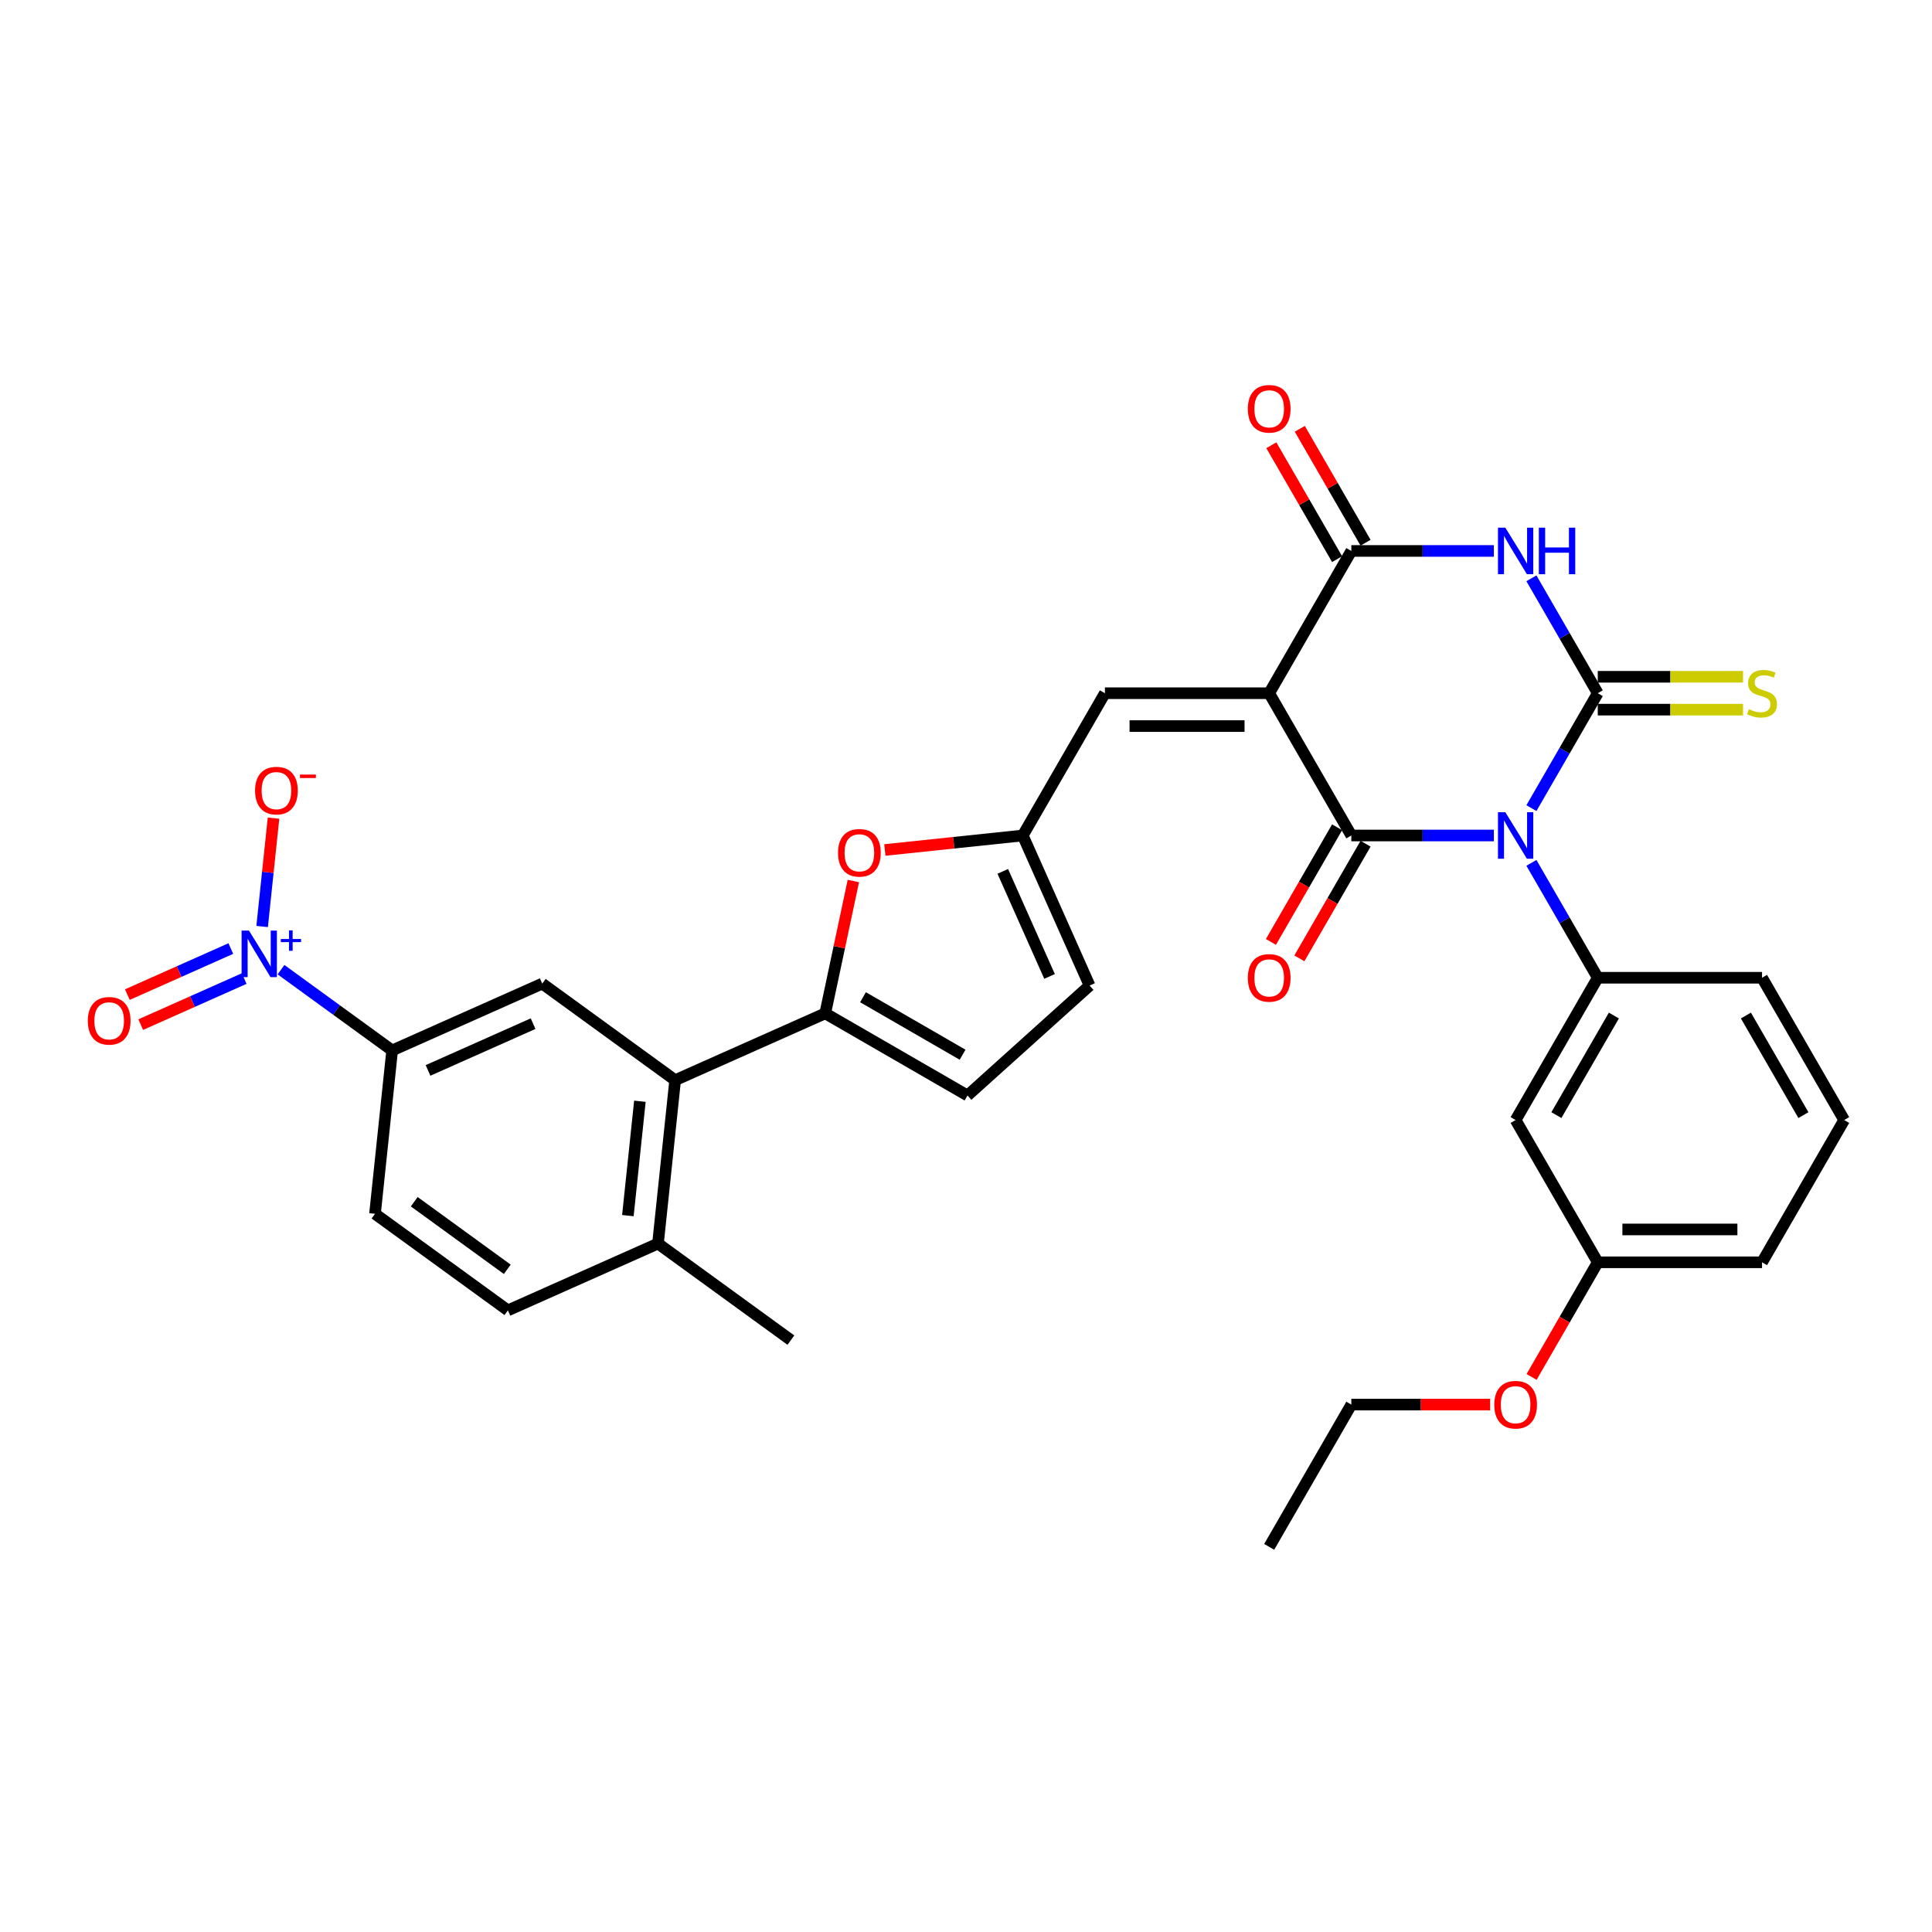 <?xml version='1.0' encoding='iso-8859-1'?>
<svg version='1.1' baseProfile='full'
              xmlns='http://www.w3.org/2000/svg'
                      xmlns:rdkit='http://www.rdkit.org/xml'
                      xmlns:xlink='http://www.w3.org/1999/xlink'
                  xml:space='preserve'
width='1000px' height='1000px' viewBox='0 0 1000 1000'>
<!-- END OF HEADER -->
<rect style='opacity:1.0;fill:#FFFFFF;stroke:none' width='1000' height='1000' x='0' y='0'> </rect>
<path class='bond-0' d='M 792.66,418.282 L 809.828,388.545' style='fill:none;fill-rule:evenodd;stroke:#0000FF;stroke-width:6px;stroke-linecap:butt;stroke-linejoin:miter;stroke-opacity:1' />
<path class='bond-0' d='M 809.828,388.545 L 826.997,358.808' style='fill:none;fill-rule:evenodd;stroke:#000000;stroke-width:6px;stroke-linecap:butt;stroke-linejoin:miter;stroke-opacity:1' />
<path class='bond-2' d='M 773.222,432.448 L 736.335,432.448' style='fill:none;fill-rule:evenodd;stroke:#0000FF;stroke-width:6px;stroke-linecap:butt;stroke-linejoin:miter;stroke-opacity:1' />
<path class='bond-2' d='M 736.335,432.448 L 699.448,432.448' style='fill:none;fill-rule:evenodd;stroke:#000000;stroke-width:6px;stroke-linecap:butt;stroke-linejoin:miter;stroke-opacity:1' />
<path class='bond-7' d='M 792.66,446.614 L 809.828,476.351' style='fill:none;fill-rule:evenodd;stroke:#0000FF;stroke-width:6px;stroke-linecap:butt;stroke-linejoin:miter;stroke-opacity:1' />
<path class='bond-7' d='M 809.828,476.351 L 826.997,506.088' style='fill:none;fill-rule:evenodd;stroke:#000000;stroke-width:6px;stroke-linecap:butt;stroke-linejoin:miter;stroke-opacity:1' />
<path class='bond-3' d='M 826.997,358.808 L 809.828,329.071' style='fill:none;fill-rule:evenodd;stroke:#000000;stroke-width:6px;stroke-linecap:butt;stroke-linejoin:miter;stroke-opacity:1' />
<path class='bond-3' d='M 809.828,329.071 L 792.66,299.334' style='fill:none;fill-rule:evenodd;stroke:#0000FF;stroke-width:6px;stroke-linecap:butt;stroke-linejoin:miter;stroke-opacity:1' />
<path class='bond-15' d='M 826.997,367.311 L 864.59,367.311' style='fill:none;fill-rule:evenodd;stroke:#000000;stroke-width:6px;stroke-linecap:butt;stroke-linejoin:miter;stroke-opacity:1' />
<path class='bond-15' d='M 864.59,367.311 L 902.182,367.311' style='fill:none;fill-rule:evenodd;stroke:#CCCC00;stroke-width:6px;stroke-linecap:butt;stroke-linejoin:miter;stroke-opacity:1' />
<path class='bond-15' d='M 826.997,350.305 L 864.59,350.305' style='fill:none;fill-rule:evenodd;stroke:#000000;stroke-width:6px;stroke-linecap:butt;stroke-linejoin:miter;stroke-opacity:1' />
<path class='bond-15' d='M 864.59,350.305 L 902.182,350.305' style='fill:none;fill-rule:evenodd;stroke:#CCCC00;stroke-width:6px;stroke-linecap:butt;stroke-linejoin:miter;stroke-opacity:1' />
<path class='bond-1' d='M 656.932,358.808 L 699.448,432.448' style='fill:none;fill-rule:evenodd;stroke:#000000;stroke-width:6px;stroke-linecap:butt;stroke-linejoin:miter;stroke-opacity:1' />
<path class='bond-4' d='M 656.932,358.808 L 699.448,285.168' style='fill:none;fill-rule:evenodd;stroke:#000000;stroke-width:6px;stroke-linecap:butt;stroke-linejoin:miter;stroke-opacity:1' />
<path class='bond-8' d='M 656.932,358.808 L 571.899,358.808' style='fill:none;fill-rule:evenodd;stroke:#000000;stroke-width:6px;stroke-linecap:butt;stroke-linejoin:miter;stroke-opacity:1' />
<path class='bond-8' d='M 644.177,375.814 L 584.654,375.814' style='fill:none;fill-rule:evenodd;stroke:#000000;stroke-width:6px;stroke-linecap:butt;stroke-linejoin:miter;stroke-opacity:1' />
<path class='bond-18' d='M 692.084,428.196 L 674.955,457.865' style='fill:none;fill-rule:evenodd;stroke:#000000;stroke-width:6px;stroke-linecap:butt;stroke-linejoin:miter;stroke-opacity:1' />
<path class='bond-18' d='M 674.955,457.865 L 657.825,487.534' style='fill:none;fill-rule:evenodd;stroke:#FF0000;stroke-width:6px;stroke-linecap:butt;stroke-linejoin:miter;stroke-opacity:1' />
<path class='bond-18' d='M 706.812,436.7 L 689.683,466.369' style='fill:none;fill-rule:evenodd;stroke:#000000;stroke-width:6px;stroke-linecap:butt;stroke-linejoin:miter;stroke-opacity:1' />
<path class='bond-18' d='M 689.683,466.369 L 672.553,496.037' style='fill:none;fill-rule:evenodd;stroke:#FF0000;stroke-width:6px;stroke-linecap:butt;stroke-linejoin:miter;stroke-opacity:1' />
<path class='bond-33' d='M 773.222,285.168 L 736.335,285.168' style='fill:none;fill-rule:evenodd;stroke:#0000FF;stroke-width:6px;stroke-linecap:butt;stroke-linejoin:miter;stroke-opacity:1' />
<path class='bond-33' d='M 736.335,285.168 L 699.448,285.168' style='fill:none;fill-rule:evenodd;stroke:#000000;stroke-width:6px;stroke-linecap:butt;stroke-linejoin:miter;stroke-opacity:1' />
<path class='bond-21' d='M 706.812,280.916 L 689.791,251.434' style='fill:none;fill-rule:evenodd;stroke:#000000;stroke-width:6px;stroke-linecap:butt;stroke-linejoin:miter;stroke-opacity:1' />
<path class='bond-21' d='M 689.791,251.434 L 672.769,221.952' style='fill:none;fill-rule:evenodd;stroke:#FF0000;stroke-width:6px;stroke-linecap:butt;stroke-linejoin:miter;stroke-opacity:1' />
<path class='bond-21' d='M 692.084,289.419 L 675.063,259.937' style='fill:none;fill-rule:evenodd;stroke:#000000;stroke-width:6px;stroke-linecap:butt;stroke-linejoin:miter;stroke-opacity:1' />
<path class='bond-21' d='M 675.063,259.937 L 658.041,230.455' style='fill:none;fill-rule:evenodd;stroke:#FF0000;stroke-width:6px;stroke-linecap:butt;stroke-linejoin:miter;stroke-opacity:1' />
<path class='bond-5' d='M 145.448,501.9 L 174.215,522.801' style='fill:none;fill-rule:evenodd;stroke:#0000FF;stroke-width:6px;stroke-linecap:butt;stroke-linejoin:miter;stroke-opacity:1' />
<path class='bond-5' d='M 174.215,522.801 L 202.982,543.701' style='fill:none;fill-rule:evenodd;stroke:#000000;stroke-width:6px;stroke-linecap:butt;stroke-linejoin:miter;stroke-opacity:1' />
<path class='bond-19' d='M 135.679,479.554 L 138.626,451.514' style='fill:none;fill-rule:evenodd;stroke:#0000FF;stroke-width:6px;stroke-linecap:butt;stroke-linejoin:miter;stroke-opacity:1' />
<path class='bond-19' d='M 138.626,451.514 L 141.573,423.474' style='fill:none;fill-rule:evenodd;stroke:#FF0000;stroke-width:6px;stroke-linecap:butt;stroke-linejoin:miter;stroke-opacity:1' />
<path class='bond-20' d='M 119.473,490.965 L 92.698,502.886' style='fill:none;fill-rule:evenodd;stroke:#0000FF;stroke-width:6px;stroke-linecap:butt;stroke-linejoin:miter;stroke-opacity:1' />
<path class='bond-20' d='M 92.698,502.886 L 65.922,514.807' style='fill:none;fill-rule:evenodd;stroke:#FF0000;stroke-width:6px;stroke-linecap:butt;stroke-linejoin:miter;stroke-opacity:1' />
<path class='bond-20' d='M 126.39,506.501 L 99.615,518.422' style='fill:none;fill-rule:evenodd;stroke:#0000FF;stroke-width:6px;stroke-linecap:butt;stroke-linejoin:miter;stroke-opacity:1' />
<path class='bond-20' d='M 99.615,518.422 L 72.839,530.344' style='fill:none;fill-rule:evenodd;stroke:#FF0000;stroke-width:6px;stroke-linecap:butt;stroke-linejoin:miter;stroke-opacity:1' />
<path class='bond-6' d='M 427.137,524.511 L 434.417,490.262' style='fill:none;fill-rule:evenodd;stroke:#000000;stroke-width:6px;stroke-linecap:butt;stroke-linejoin:miter;stroke-opacity:1' />
<path class='bond-6' d='M 434.417,490.262 L 441.697,456.013' style='fill:none;fill-rule:evenodd;stroke:#FF0000;stroke-width:6px;stroke-linecap:butt;stroke-linejoin:miter;stroke-opacity:1' />
<path class='bond-9' d='M 427.137,524.511 L 349.456,559.096' style='fill:none;fill-rule:evenodd;stroke:#000000;stroke-width:6px;stroke-linecap:butt;stroke-linejoin:miter;stroke-opacity:1' />
<path class='bond-35' d='M 427.137,524.511 L 500.778,567.027' style='fill:none;fill-rule:evenodd;stroke:#000000;stroke-width:6px;stroke-linecap:butt;stroke-linejoin:miter;stroke-opacity:1' />
<path class='bond-35' d='M 446.687,516.16 L 498.235,545.921' style='fill:none;fill-rule:evenodd;stroke:#000000;stroke-width:6px;stroke-linecap:butt;stroke-linejoin:miter;stroke-opacity:1' />
<path class='bond-16' d='M 826.997,506.088 L 784.481,579.729' style='fill:none;fill-rule:evenodd;stroke:#000000;stroke-width:6px;stroke-linecap:butt;stroke-linejoin:miter;stroke-opacity:1' />
<path class='bond-16' d='M 835.347,525.638 L 805.586,577.186' style='fill:none;fill-rule:evenodd;stroke:#000000;stroke-width:6px;stroke-linecap:butt;stroke-linejoin:miter;stroke-opacity:1' />
<path class='bond-26' d='M 826.997,506.088 L 912.029,506.088' style='fill:none;fill-rule:evenodd;stroke:#000000;stroke-width:6px;stroke-linecap:butt;stroke-linejoin:miter;stroke-opacity:1' />
<path class='bond-11' d='M 571.899,358.808 L 529.383,432.448' style='fill:none;fill-rule:evenodd;stroke:#000000;stroke-width:6px;stroke-linecap:butt;stroke-linejoin:miter;stroke-opacity:1' />
<path class='bond-13' d='M 349.456,559.096 L 280.664,509.116' style='fill:none;fill-rule:evenodd;stroke:#000000;stroke-width:6px;stroke-linecap:butt;stroke-linejoin:miter;stroke-opacity:1' />
<path class='bond-22' d='M 349.456,559.096 L 340.568,643.663' style='fill:none;fill-rule:evenodd;stroke:#000000;stroke-width:6px;stroke-linecap:butt;stroke-linejoin:miter;stroke-opacity:1' />
<path class='bond-22' d='M 331.21,570.004 L 324.988,629.2' style='fill:none;fill-rule:evenodd;stroke:#000000;stroke-width:6px;stroke-linecap:butt;stroke-linejoin:miter;stroke-opacity:1' />
<path class='bond-10' d='M 457.997,439.951 L 493.69,436.2' style='fill:none;fill-rule:evenodd;stroke:#FF0000;stroke-width:6px;stroke-linecap:butt;stroke-linejoin:miter;stroke-opacity:1' />
<path class='bond-10' d='M 493.69,436.2 L 529.383,432.448' style='fill:none;fill-rule:evenodd;stroke:#000000;stroke-width:6px;stroke-linecap:butt;stroke-linejoin:miter;stroke-opacity:1' />
<path class='bond-17' d='M 529.383,432.448 L 563.969,510.129' style='fill:none;fill-rule:evenodd;stroke:#000000;stroke-width:6px;stroke-linecap:butt;stroke-linejoin:miter;stroke-opacity:1' />
<path class='bond-17' d='M 519.035,451.017 L 543.245,505.394' style='fill:none;fill-rule:evenodd;stroke:#000000;stroke-width:6px;stroke-linecap:butt;stroke-linejoin:miter;stroke-opacity:1' />
<path class='bond-12' d='M 202.982,543.701 L 280.664,509.116' style='fill:none;fill-rule:evenodd;stroke:#000000;stroke-width:6px;stroke-linecap:butt;stroke-linejoin:miter;stroke-opacity:1' />
<path class='bond-12' d='M 221.552,554.05 L 275.929,529.84' style='fill:none;fill-rule:evenodd;stroke:#000000;stroke-width:6px;stroke-linecap:butt;stroke-linejoin:miter;stroke-opacity:1' />
<path class='bond-36' d='M 202.982,543.701 L 194.094,628.268' style='fill:none;fill-rule:evenodd;stroke:#000000;stroke-width:6px;stroke-linecap:butt;stroke-linejoin:miter;stroke-opacity:1' />
<path class='bond-14' d='M 500.778,567.027 L 563.969,510.129' style='fill:none;fill-rule:evenodd;stroke:#000000;stroke-width:6px;stroke-linecap:butt;stroke-linejoin:miter;stroke-opacity:1' />
<path class='bond-25' d='M 784.481,579.729 L 826.997,653.369' style='fill:none;fill-rule:evenodd;stroke:#000000;stroke-width:6px;stroke-linecap:butt;stroke-linejoin:miter;stroke-opacity:1' />
<path class='bond-24' d='M 340.568,643.663 L 262.887,678.249' style='fill:none;fill-rule:evenodd;stroke:#000000;stroke-width:6px;stroke-linecap:butt;stroke-linejoin:miter;stroke-opacity:1' />
<path class='bond-29' d='M 340.568,643.663 L 409.361,693.644' style='fill:none;fill-rule:evenodd;stroke:#000000;stroke-width:6px;stroke-linecap:butt;stroke-linejoin:miter;stroke-opacity:1' />
<path class='bond-23' d='M 194.094,628.268 L 262.887,678.249' style='fill:none;fill-rule:evenodd;stroke:#000000;stroke-width:6px;stroke-linecap:butt;stroke-linejoin:miter;stroke-opacity:1' />
<path class='bond-23' d='M 214.409,622.007 L 262.564,656.993' style='fill:none;fill-rule:evenodd;stroke:#000000;stroke-width:6px;stroke-linecap:butt;stroke-linejoin:miter;stroke-opacity:1' />
<path class='bond-27' d='M 826.997,653.369 L 809.867,683.038' style='fill:none;fill-rule:evenodd;stroke:#000000;stroke-width:6px;stroke-linecap:butt;stroke-linejoin:miter;stroke-opacity:1' />
<path class='bond-27' d='M 809.867,683.038 L 792.738,712.707' style='fill:none;fill-rule:evenodd;stroke:#FF0000;stroke-width:6px;stroke-linecap:butt;stroke-linejoin:miter;stroke-opacity:1' />
<path class='bond-34' d='M 826.997,653.369 L 912.029,653.369' style='fill:none;fill-rule:evenodd;stroke:#000000;stroke-width:6px;stroke-linecap:butt;stroke-linejoin:miter;stroke-opacity:1' />
<path class='bond-34' d='M 839.752,636.362 L 899.274,636.362' style='fill:none;fill-rule:evenodd;stroke:#000000;stroke-width:6px;stroke-linecap:butt;stroke-linejoin:miter;stroke-opacity:1' />
<path class='bond-28' d='M 912.029,506.088 L 954.545,579.729' style='fill:none;fill-rule:evenodd;stroke:#000000;stroke-width:6px;stroke-linecap:butt;stroke-linejoin:miter;stroke-opacity:1' />
<path class='bond-28' d='M 903.679,525.638 L 933.44,577.186' style='fill:none;fill-rule:evenodd;stroke:#000000;stroke-width:6px;stroke-linecap:butt;stroke-linejoin:miter;stroke-opacity:1' />
<path class='bond-31' d='M 771.3,727.009 L 735.374,727.009' style='fill:none;fill-rule:evenodd;stroke:#FF0000;stroke-width:6px;stroke-linecap:butt;stroke-linejoin:miter;stroke-opacity:1' />
<path class='bond-31' d='M 735.374,727.009 L 699.448,727.009' style='fill:none;fill-rule:evenodd;stroke:#000000;stroke-width:6px;stroke-linecap:butt;stroke-linejoin:miter;stroke-opacity:1' />
<path class='bond-30' d='M 954.545,579.729 L 912.029,653.369' style='fill:none;fill-rule:evenodd;stroke:#000000;stroke-width:6px;stroke-linecap:butt;stroke-linejoin:miter;stroke-opacity:1' />
<path class='bond-32' d='M 699.448,727.009 L 656.932,800.649' style='fill:none;fill-rule:evenodd;stroke:#000000;stroke-width:6px;stroke-linecap:butt;stroke-linejoin:miter;stroke-opacity:1' />
<path  class='atom-0' d='M 779.157 420.407
L 787.049 433.162
Q 787.831 434.421, 789.089 436.7
Q 790.348 438.979, 790.416 439.115
L 790.416 420.407
L 793.613 420.407
L 793.613 444.489
L 790.314 444.489
L 781.845 430.543
Q 780.858 428.911, 779.804 427.04
Q 778.783 425.169, 778.477 424.591
L 778.477 444.489
L 775.348 444.489
L 775.348 420.407
L 779.157 420.407
' fill='#0000FF'/>
<path  class='atom-4' d='M 779.157 273.127
L 787.049 285.882
Q 787.831 287.14, 789.089 289.419
Q 790.348 291.698, 790.416 291.834
L 790.416 273.127
L 793.613 273.127
L 793.613 297.208
L 790.314 297.208
L 781.845 283.263
Q 780.858 281.63, 779.804 279.759
Q 778.783 277.889, 778.477 277.311
L 778.477 297.208
L 775.348 297.208
L 775.348 273.127
L 779.157 273.127
' fill='#0000FF'/>
<path  class='atom-4' d='M 796.504 273.127
L 799.769 273.127
L 799.769 283.365
L 812.082 283.365
L 812.082 273.127
L 815.347 273.127
L 815.347 297.208
L 812.082 297.208
L 812.082 286.086
L 799.769 286.086
L 799.769 297.208
L 796.504 297.208
L 796.504 273.127
' fill='#0000FF'/>
<path  class='atom-6' d='M 128.867 481.68
L 136.758 494.435
Q 137.54 495.693, 138.799 497.972
Q 140.057 500.251, 140.125 500.387
L 140.125 481.68
L 143.322 481.68
L 143.322 505.761
L 140.023 505.761
L 131.554 491.816
Q 130.567 490.183, 129.513 488.313
Q 128.493 486.442, 128.186 485.864
L 128.186 505.761
L 125.057 505.761
L 125.057 481.68
L 128.867 481.68
' fill='#0000FF'/>
<path  class='atom-6' d='M 145.343 486.021
L 149.585 486.021
L 149.585 481.554
L 151.471 481.554
L 151.471 486.021
L 155.826 486.021
L 155.826 487.637
L 151.471 487.637
L 151.471 492.127
L 149.585 492.127
L 149.585 487.637
L 145.343 487.637
L 145.343 486.021
' fill='#0000FF'/>
<path  class='atom-11' d='M 433.762 441.404
Q 433.762 435.622, 436.619 432.391
Q 439.476 429.16, 444.816 429.16
Q 450.157 429.16, 453.014 432.391
Q 455.871 435.622, 455.871 441.404
Q 455.871 447.255, 452.98 450.588
Q 450.089 453.887, 444.816 453.887
Q 439.51 453.887, 436.619 450.588
Q 433.762 447.289, 433.762 441.404
M 444.816 451.166
Q 448.49 451.166, 450.463 448.717
Q 452.469 446.234, 452.469 441.404
Q 452.469 436.677, 450.463 434.296
Q 448.49 431.881, 444.816 431.881
Q 441.143 431.881, 439.136 434.262
Q 437.164 436.643, 437.164 441.404
Q 437.164 446.268, 439.136 448.717
Q 441.143 451.166, 444.816 451.166
' fill='#FF0000'/>
<path  class='atom-16' d='M 905.227 367.073
Q 905.499 367.175, 906.621 367.651
Q 907.744 368.127, 908.968 368.433
Q 910.227 368.706, 911.451 368.706
Q 913.73 368.706, 915.056 367.617
Q 916.383 366.495, 916.383 364.556
Q 916.383 363.229, 915.703 362.413
Q 915.056 361.597, 914.036 361.155
Q 913.016 360.713, 911.315 360.202
Q 909.172 359.556, 907.88 358.944
Q 906.621 358.332, 905.703 357.039
Q 904.818 355.747, 904.818 353.57
Q 904.818 350.543, 906.859 348.672
Q 908.934 346.801, 913.016 346.801
Q 915.805 346.801, 918.968 348.128
L 918.186 350.747
Q 915.294 349.556, 913.118 349.556
Q 910.771 349.556, 909.478 350.543
Q 908.186 351.495, 908.22 353.162
Q 908.22 354.454, 908.866 355.236
Q 909.546 356.019, 910.499 356.461
Q 911.485 356.903, 913.118 357.413
Q 915.294 358.094, 916.587 358.774
Q 917.879 359.454, 918.798 360.849
Q 919.75 362.209, 919.75 364.556
Q 919.75 367.889, 917.505 369.692
Q 915.294 371.461, 911.587 371.461
Q 909.444 371.461, 907.812 370.984
Q 906.213 370.542, 904.308 369.76
L 905.227 367.073
' fill='#CCCC00'/>
<path  class='atom-19' d='M 645.878 506.156
Q 645.878 500.374, 648.735 497.143
Q 651.592 493.912, 656.932 493.912
Q 662.272 493.912, 665.129 497.143
Q 667.986 500.374, 667.986 506.156
Q 667.986 512.007, 665.095 515.34
Q 662.204 518.639, 656.932 518.639
Q 651.626 518.639, 648.735 515.34
Q 645.878 512.041, 645.878 506.156
M 656.932 515.918
Q 660.605 515.918, 662.578 513.469
Q 664.585 510.986, 664.585 506.156
Q 664.585 501.429, 662.578 499.048
Q 660.605 496.633, 656.932 496.633
Q 653.258 496.633, 651.252 499.014
Q 649.279 501.395, 649.279 506.156
Q 649.279 511.02, 651.252 513.469
Q 653.258 515.918, 656.932 515.918
' fill='#FF0000'/>
<path  class='atom-20' d='M 132.024 409.222
Q 132.024 403.44, 134.881 400.209
Q 137.738 396.977, 143.078 396.977
Q 148.418 396.977, 151.275 400.209
Q 154.132 403.44, 154.132 409.222
Q 154.132 415.072, 151.241 418.406
Q 148.35 421.705, 143.078 421.705
Q 137.772 421.705, 134.881 418.406
Q 132.024 415.106, 132.024 409.222
M 143.078 418.984
Q 146.752 418.984, 148.724 416.535
Q 150.731 414.052, 150.731 409.222
Q 150.731 404.494, 148.724 402.113
Q 146.752 399.698, 143.078 399.698
Q 139.405 399.698, 137.398 402.079
Q 135.425 404.46, 135.425 409.222
Q 135.425 414.086, 137.398 416.535
Q 139.405 418.984, 143.078 418.984
' fill='#FF0000'/>
<path  class='atom-20' d='M 155.255 400.908
L 163.493 400.908
L 163.493 402.704
L 155.255 402.704
L 155.255 400.908
' fill='#FF0000'/>
<path  class='atom-21' d='M 45.455 528.374
Q 45.455 522.592, 48.312 519.361
Q 51.169 516.13, 56.509 516.13
Q 61.849 516.13, 64.706 519.361
Q 67.563 522.592, 67.563 528.374
Q 67.563 534.225, 64.672 537.558
Q 61.781 540.857, 56.509 540.857
Q 51.203 540.857, 48.312 537.558
Q 45.455 534.259, 45.455 528.374
M 56.509 538.136
Q 60.182 538.136, 62.155 535.687
Q 64.162 533.204, 64.162 528.374
Q 64.162 523.647, 62.155 521.266
Q 60.182 518.851, 56.509 518.851
Q 52.835 518.851, 50.829 521.232
Q 48.856 523.613, 48.856 528.374
Q 48.856 533.238, 50.829 535.687
Q 52.835 538.136, 56.509 538.136
' fill='#FF0000'/>
<path  class='atom-22' d='M 645.878 211.595
Q 645.878 205.813, 648.735 202.582
Q 651.592 199.351, 656.932 199.351
Q 662.272 199.351, 665.129 202.582
Q 667.986 205.813, 667.986 211.595
Q 667.986 217.445, 665.095 220.779
Q 662.204 224.078, 656.932 224.078
Q 651.626 224.078, 648.735 220.779
Q 645.878 217.48, 645.878 211.595
M 656.932 221.357
Q 660.605 221.357, 662.578 218.908
Q 664.585 216.425, 664.585 211.595
Q 664.585 206.867, 662.578 204.487
Q 660.605 202.072, 656.932 202.072
Q 653.258 202.072, 651.252 204.453
Q 649.279 206.833, 649.279 211.595
Q 649.279 216.459, 651.252 218.908
Q 653.258 221.357, 656.932 221.357
' fill='#FF0000'/>
<path  class='atom-28' d='M 773.426 727.077
Q 773.426 721.295, 776.283 718.064
Q 779.14 714.832, 784.481 714.832
Q 789.821 714.832, 792.678 718.064
Q 795.535 721.295, 795.535 727.077
Q 795.535 732.927, 792.644 736.261
Q 789.753 739.56, 784.481 739.56
Q 779.174 739.56, 776.283 736.261
Q 773.426 732.961, 773.426 727.077
M 784.481 736.839
Q 788.154 736.839, 790.127 734.39
Q 792.133 731.907, 792.133 727.077
Q 792.133 722.349, 790.127 719.968
Q 788.154 717.554, 784.481 717.554
Q 780.807 717.554, 778.8 719.934
Q 776.828 722.315, 776.828 727.077
Q 776.828 731.941, 778.8 734.39
Q 780.807 736.839, 784.481 736.839
' fill='#FF0000'/>
</svg>
